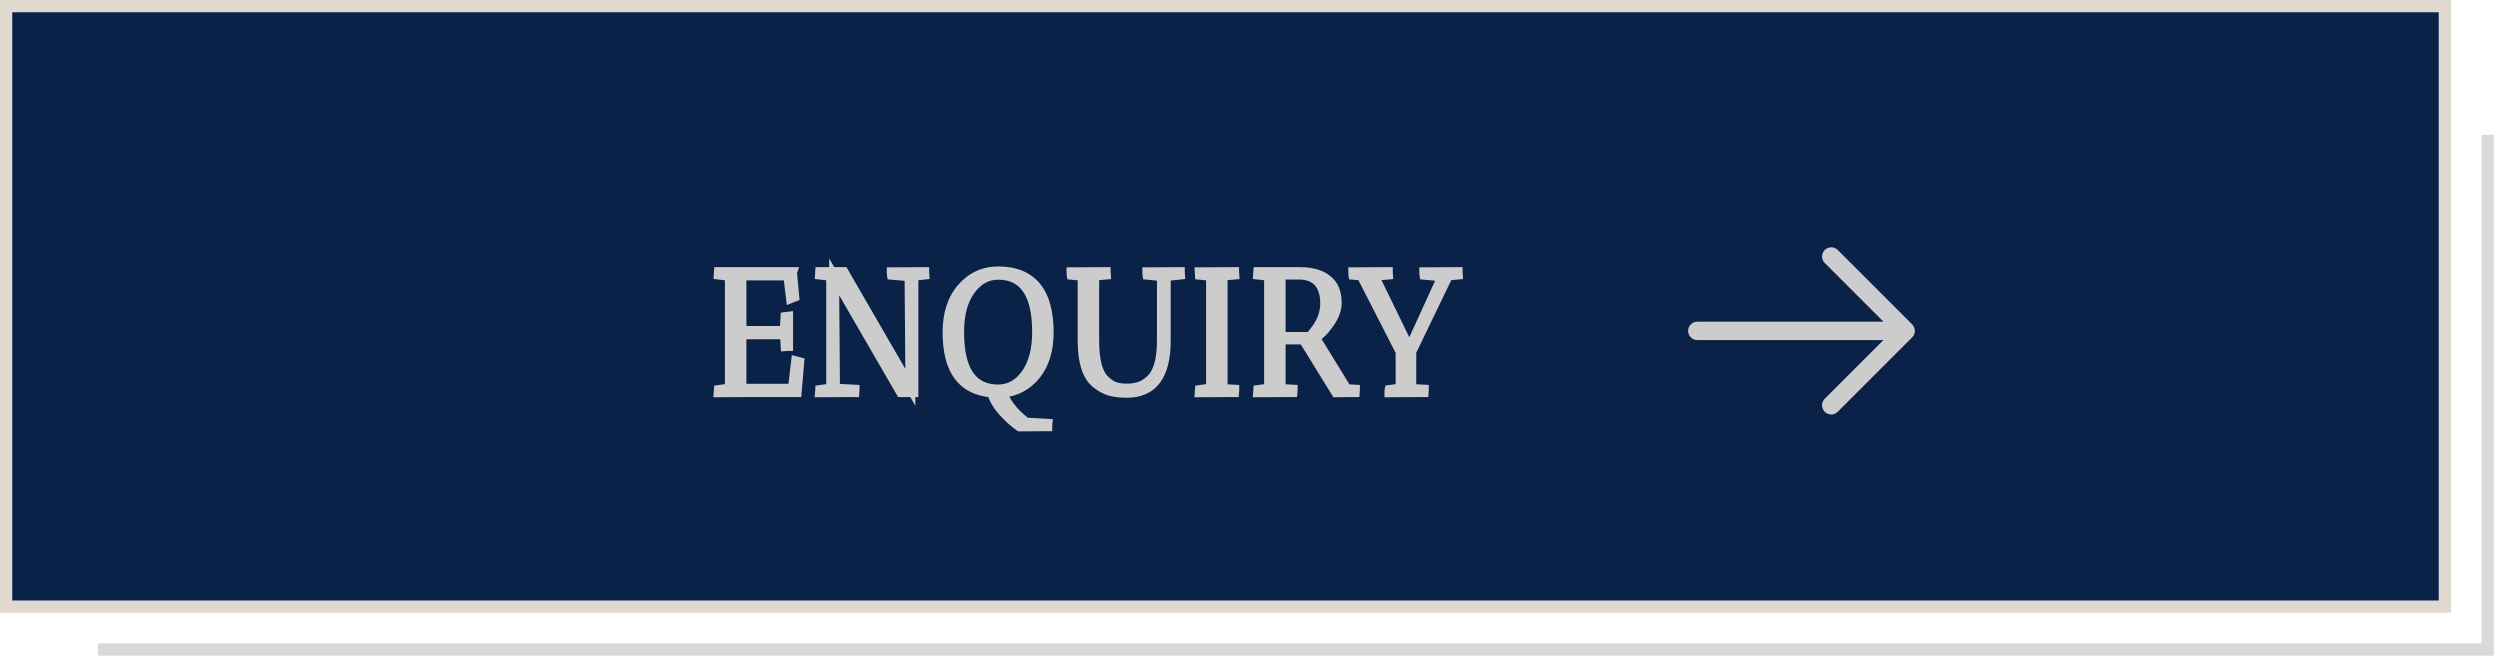 <svg xmlns="http://www.w3.org/2000/svg" width="204" height="54" viewBox="0 0 204 54" fill="none"><rect x="0.5" y="0.5" width="199" height="49" fill="#0A2248" stroke="#E0D9CF"></rect><path d="M149.43 20.93L155.5 27L149.43 33.07M138.5 27H155.33" stroke="#CCCCCC" stroke-width="1.5" stroke-miterlimit="10" stroke-linecap="round" stroke-linejoin="round"></path><path d="M58.644 22.41L58.658 22.2H64.65L64.636 22.242L64.818 24.216L64.538 24.328L64.314 22.48H60.506V27.002H63.852C63.899 27.011 63.941 27.002 63.978 26.974C64.015 26.937 64.034 26.89 64.034 26.834L64.09 25.868L64.314 25.84V28.234C64.305 28.234 64.235 28.239 64.104 28.248L64.048 27.282H60.506V31.72H64.692L64.958 29.48L65.224 29.55L65.014 32H61.458L58.644 32.014L58.658 31.818L59.386 31.72C59.479 31.711 59.535 31.65 59.554 31.538V22.676C59.535 22.564 59.479 22.503 59.386 22.494L58.644 22.41ZM66.907 22.41L66.921 22.2H68.84L74.285 31.608L74.216 22.69C74.178 22.597 74.127 22.545 74.061 22.536L72.773 22.424C72.764 22.368 72.76 22.298 72.76 22.214L75.419 22.2C75.419 22.209 75.424 22.279 75.433 22.41L74.537 22.508V32H73.516L68.07 22.592L68.139 31.706L69.736 31.79C69.736 31.799 69.731 31.869 69.722 32L66.907 32.014L66.921 31.818L67.65 31.72C67.743 31.711 67.799 31.65 67.817 31.538V22.676C67.799 22.564 67.743 22.503 67.65 22.494L66.907 22.41ZM85.478 34.576C85.469 34.707 85.464 34.777 85.464 34.786L83.21 34.8C82.753 34.483 82.3 34.077 81.852 33.582C81.404 33.087 81.101 32.569 80.942 32.028C78.525 31.841 77.316 30.208 77.316 27.128C77.316 25.607 77.708 24.398 78.492 23.502C79.285 22.597 80.27 22.144 81.446 22.144C84.2 22.144 85.576 23.805 85.576 27.128C85.576 28.565 85.222 29.723 84.512 30.6C83.803 31.468 82.902 31.949 81.81 32.042C82.043 32.845 82.678 33.657 83.714 34.478L85.478 34.576ZM78.268 27.1C78.268 30.217 79.328 31.776 81.446 31.776C82.361 31.776 83.117 31.361 83.714 30.53C84.321 29.69 84.624 28.547 84.624 27.1C84.624 23.983 83.565 22.424 81.446 22.424C80.541 22.424 79.785 22.844 79.178 23.684C78.572 24.515 78.268 25.653 78.268 27.1ZM90.229 22.2C90.229 22.209 90.234 22.279 90.243 22.41L89.291 22.494V27.786C89.291 29.41 89.576 30.488 90.145 31.02C90.416 31.281 90.691 31.463 90.971 31.566C91.251 31.659 91.578 31.706 91.951 31.706C92.334 31.706 92.679 31.655 92.987 31.552C93.295 31.449 93.594 31.263 93.883 30.992C94.499 30.432 94.807 29.363 94.807 27.786V22.718C94.788 22.597 94.732 22.531 94.639 22.522L93.631 22.424C93.622 22.368 93.617 22.298 93.617 22.214L96.277 22.2C96.277 22.209 96.282 22.279 96.291 22.41L95.129 22.536V27.8C95.129 30.637 94.07 32.056 91.951 32.056C91.438 32.056 90.985 32.005 90.593 31.902C90.21 31.79 89.837 31.589 89.473 31.3C88.717 30.712 88.339 29.545 88.339 27.8V22.676C88.302 22.564 88.246 22.503 88.171 22.494L87.443 22.424C87.434 22.368 87.429 22.298 87.429 22.214L90.229 22.2ZM97.894 32.014L97.908 31.818L98.636 31.72C98.729 31.711 98.785 31.65 98.804 31.538H98.818V22.69H98.804C98.785 22.569 98.729 22.503 98.636 22.494L97.908 22.424L97.894 22.214L100.708 22.2C100.708 22.209 100.713 22.279 100.722 22.41L99.77 22.494V31.734L100.722 31.79C100.722 31.799 100.717 31.869 100.708 32L97.894 32.014ZM102.657 22.41L102.671 22.2H106.073C107.034 22.2 107.776 22.41 108.299 22.83C108.821 23.25 109.083 23.875 109.083 24.706C109.083 25.247 108.873 25.812 108.453 26.4C108.042 26.988 107.655 27.366 107.291 27.534L109.881 31.748L110.567 31.79C110.567 31.799 110.562 31.869 110.553 32L109.027 32.014L106.367 27.702H104.505V31.734L105.485 31.79C105.485 31.799 105.48 31.869 105.471 32L102.657 32.014L102.671 31.818L103.399 31.72C103.464 31.711 103.515 31.669 103.553 31.594V22.634C103.525 22.55 103.473 22.503 103.399 22.494L102.657 22.41ZM106.003 22.41H104.505V27.492H106.899C107.384 26.941 107.711 26.456 107.879 26.036C108.047 25.607 108.131 25.191 108.131 24.79C108.131 24.006 107.949 23.413 107.585 23.012C107.221 22.611 106.693 22.41 106.003 22.41ZM118.946 22.2C118.946 22.209 118.95 22.279 118.96 22.41L118.162 22.48L115.166 28.696V31.734L116.188 31.79C116.188 31.799 116.183 31.869 116.174 32L113.374 32.014C113.374 31.93 113.378 31.865 113.388 31.818L114.116 31.72C114.209 31.711 114.265 31.65 114.284 31.538V28.696L111.134 22.55C111.096 22.522 111.059 22.499 111.022 22.48L110.434 22.424C110.424 22.368 110.42 22.298 110.42 22.214L113.248 22.2C113.248 22.209 113.252 22.279 113.262 22.41L112.114 22.508L115.012 28.458L117.63 22.718C117.63 22.606 117.588 22.545 117.504 22.536L116.23 22.424C116.22 22.368 116.216 22.298 116.216 22.214L118.946 22.2Z" fill="#CCCCCC"></path><path d="M58.644 22.41L58.245 22.383L58.219 22.765L58.599 22.808L58.644 22.41ZM58.658 22.2V21.8H58.284L58.259 22.173L58.658 22.2ZM64.65 22.2L65.029 22.326L65.205 21.8H64.65V22.2ZM64.636 22.242L64.257 22.116L64.23 22.195L64.238 22.279L64.636 22.242ZM64.818 24.216L64.967 24.587L65.244 24.477L65.216 24.179L64.818 24.216ZM64.538 24.328L64.141 24.376L64.204 24.893L64.687 24.699L64.538 24.328ZM64.314 22.48L64.711 22.432L64.668 22.08H64.314V22.48ZM60.506 22.48V22.08H60.106V22.48H60.506ZM60.506 27.002H60.106V27.402H60.506V27.002ZM63.852 27.002L63.93 26.61L63.892 26.602H63.852V27.002ZM63.978 26.974L64.218 27.294L64.241 27.277L64.261 27.257L63.978 26.974ZM64.034 26.834L63.635 26.811L63.634 26.822V26.834H64.034ZM64.09 25.868L64.04 25.471L63.71 25.512L63.691 25.845L64.09 25.868ZM64.314 25.84H64.714V25.387L64.264 25.443L64.314 25.84ZM64.314 28.234V28.634H64.714V28.234H64.314ZM64.104 28.248L63.705 28.271L63.728 28.676L64.132 28.647L64.104 28.248ZM64.048 27.282L64.447 27.259L64.425 26.882H64.048V27.282ZM60.506 27.282V26.882H60.106V27.282H60.506ZM60.506 31.72H60.106V32.12H60.506V31.72ZM64.692 31.72V32.12H65.047L65.089 31.767L64.692 31.72ZM64.958 29.48L65.06 29.093L64.615 28.976L64.561 29.433L64.958 29.48ZM65.224 29.55L65.623 29.584L65.651 29.249L65.326 29.163L65.224 29.55ZM65.014 32V32.4H65.381L65.412 32.034L65.014 32ZM61.458 32V31.6L61.456 31.6L61.458 32ZM58.644 32.014L58.245 31.985L58.214 32.416L58.646 32.414L58.644 32.014ZM58.658 31.818L58.605 31.422L58.282 31.465L58.259 31.79L58.658 31.818ZM59.386 31.72L59.346 31.322L59.333 31.324L59.386 31.72ZM59.554 31.538L59.949 31.604L59.954 31.571V31.538H59.554ZM59.554 22.676H59.954V22.643L59.949 22.61L59.554 22.676ZM59.386 22.494L59.341 22.892L59.346 22.892L59.386 22.494ZM59.043 22.437L59.057 22.227L58.259 22.173L58.245 22.383L59.043 22.437ZM58.658 22.6H64.65V21.8H58.658V22.6ZM64.27 22.073L64.257 22.116L65.016 22.369L65.029 22.326L64.27 22.073ZM64.238 22.279L64.42 24.253L65.216 24.179L65.034 22.205L64.238 22.279ZM64.669 23.845L64.389 23.957L64.687 24.699L64.967 24.587L64.669 23.845ZM64.935 24.28L64.711 22.432L63.917 22.528L64.141 24.376L64.935 24.28ZM64.314 22.08H60.506V22.88H64.314V22.08ZM60.106 22.48V27.002H60.906V22.48H60.106ZM60.506 27.402H63.852V26.602H60.506V27.402ZM63.774 27.394C63.929 27.425 64.088 27.392 64.218 27.294L63.738 26.654C63.761 26.637 63.793 26.62 63.832 26.611C63.871 26.603 63.905 26.605 63.93 26.61L63.774 27.394ZM64.261 27.257C64.378 27.14 64.434 26.989 64.434 26.834H63.634C63.634 26.817 63.637 26.791 63.649 26.762C63.66 26.733 63.678 26.709 63.695 26.691L64.261 27.257ZM64.433 26.857L64.489 25.891L63.691 25.845L63.635 26.811L64.433 26.857ZM64.14 26.265L64.364 26.237L64.264 25.443L64.04 25.471L64.14 26.265ZM63.914 25.84V28.234H64.714V25.84H63.914ZM64.314 27.834C64.286 27.834 64.192 27.841 64.076 27.849L64.132 28.647C64.198 28.642 64.247 28.639 64.281 28.637C64.298 28.636 64.311 28.635 64.319 28.634C64.323 28.634 64.326 28.634 64.327 28.634C64.33 28.634 64.324 28.634 64.314 28.634V27.834ZM64.503 28.225L64.447 27.259L63.649 27.305L63.705 28.271L64.503 28.225ZM64.048 26.882H60.506V27.682H64.048V26.882ZM60.106 27.282V31.72H60.906V27.282H60.106ZM60.506 32.12H64.692V31.32H60.506V32.12ZM65.089 31.767L65.355 29.527L64.561 29.433L64.295 31.673L65.089 31.767ZM64.856 29.867L65.122 29.937L65.326 29.163L65.06 29.093L64.856 29.867ZM64.826 29.516L64.615 31.966L65.412 32.034L65.623 29.584L64.826 29.516ZM65.014 31.6H61.458V32.4H65.014V31.6ZM61.456 31.6L58.642 31.614L58.646 32.414L61.46 32.4L61.456 31.6ZM59.043 32.042L59.057 31.846L58.259 31.79L58.245 31.985L59.043 32.042ZM58.711 32.214L59.439 32.116L59.333 31.324L58.605 31.422L58.711 32.214ZM59.426 32.118C59.556 32.105 59.688 32.051 59.792 31.939C59.889 31.834 59.931 31.709 59.949 31.604L59.159 31.472C59.158 31.479 59.163 31.441 59.204 31.396C59.252 31.345 59.31 31.326 59.346 31.322L59.426 32.118ZM59.954 31.538V22.676H59.154V31.538H59.954ZM59.949 22.61C59.931 22.505 59.889 22.381 59.792 22.275C59.688 22.163 59.556 22.109 59.426 22.096L59.346 22.892C59.31 22.888 59.252 22.869 59.204 22.818C59.163 22.773 59.158 22.735 59.159 22.742L59.949 22.61ZM59.431 22.096L58.689 22.012L58.599 22.808L59.341 22.892L59.431 22.096ZM66.907 22.41L66.508 22.383L66.483 22.765L66.862 22.808L66.907 22.41ZM66.921 22.2V21.8H66.547L66.522 22.173L66.921 22.2ZM68.84 22.2L69.186 22L69.07 21.8H68.84V22.2ZM74.285 31.608L73.939 31.808L74.697 33.118L74.686 31.605L74.285 31.608ZM74.216 22.69L74.615 22.687L74.615 22.611L74.587 22.541L74.216 22.69ZM74.061 22.536L74.118 22.14L74.107 22.139L74.096 22.137L74.061 22.536ZM72.773 22.424L72.379 22.49L72.43 22.796L72.739 22.823L72.773 22.424ZM72.76 22.214L72.757 21.814L72.359 21.816V22.214H72.76ZM75.419 22.2H75.82V21.798L75.417 21.8L75.419 22.2ZM75.433 22.41L75.477 22.808L75.86 22.766L75.832 22.381L75.433 22.41ZM74.537 22.508L74.494 22.11L74.138 22.149V22.508H74.537ZM74.537 32V32.4H74.938V32H74.537ZM73.516 32L73.169 32.2L73.285 32.4H73.516V32ZM68.07 22.592L68.416 22.392L67.658 21.082L67.669 22.595L68.07 22.592ZM68.139 31.706L67.74 31.709L67.742 32.086L68.118 32.105L68.139 31.706ZM69.736 31.79H70.135V31.41L69.757 31.391L69.736 31.79ZM69.722 32L69.724 32.4L70.094 32.398L70.121 32.029L69.722 32ZM66.907 32.014L66.508 31.985L66.478 32.416L66.909 32.414L66.907 32.014ZM66.921 31.818L66.868 31.422L66.546 31.465L66.522 31.79L66.921 31.818ZM67.65 31.72L67.61 31.322L67.596 31.324L67.65 31.72ZM67.817 31.538L68.212 31.604L68.218 31.571V31.538H67.817ZM67.817 22.676H68.218V22.643L68.212 22.61L67.817 22.676ZM67.65 22.494L67.605 22.892L67.61 22.892L67.65 22.494ZM67.307 22.437L67.321 22.227L66.522 22.173L66.508 22.383L67.307 22.437ZM66.921 22.6H68.84V21.8H66.921V22.6ZM68.493 22.4L73.939 31.808L74.632 31.408L69.186 22L68.493 22.4ZM74.686 31.605L74.615 22.687L73.816 22.693L73.885 31.611L74.686 31.605ZM74.587 22.541C74.526 22.39 74.39 22.179 74.118 22.14L74.005 22.932C73.943 22.923 73.895 22.893 73.866 22.864C73.842 22.84 73.838 22.824 73.844 22.839L74.587 22.541ZM74.096 22.137L72.808 22.026L72.739 22.823L74.027 22.934L74.096 22.137ZM73.168 22.358C73.164 22.332 73.159 22.285 73.159 22.214H72.359C72.359 22.311 72.365 22.404 72.379 22.49L73.168 22.358ZM72.762 22.614L75.422 22.6L75.417 21.8L72.757 21.814L72.762 22.614ZM75.019 22.2C75.019 22.228 75.026 22.322 75.034 22.439L75.832 22.381C75.828 22.316 75.824 22.267 75.822 22.233C75.821 22.216 75.82 22.203 75.82 22.195C75.819 22.191 75.819 22.188 75.819 22.187C75.819 22.184 75.82 22.19 75.82 22.2H75.019ZM75.39 22.012L74.494 22.11L74.581 22.906L75.477 22.808L75.39 22.012ZM74.138 22.508V32H74.938V22.508H74.138ZM74.537 31.6H73.516V32.4H74.537V31.6ZM73.862 31.8L68.416 22.392L67.723 22.792L73.169 32.2L73.862 31.8ZM67.669 22.595L67.74 31.709L68.54 31.703L68.469 22.589L67.669 22.595ZM68.118 32.105L69.715 32.189L69.757 31.391L68.16 31.307L68.118 32.105ZM69.335 31.79C69.335 31.78 69.336 31.774 69.336 31.777C69.336 31.778 69.336 31.781 69.335 31.785C69.335 31.793 69.334 31.806 69.333 31.823C69.331 31.857 69.327 31.906 69.323 31.971L70.121 32.029C70.129 31.912 70.135 31.818 70.135 31.79H69.335ZM69.719 31.6L66.906 31.614L66.909 32.414L69.724 32.4L69.719 31.6ZM67.306 32.042L67.32 31.846L66.522 31.79L66.508 31.985L67.306 32.042ZM66.975 32.214L67.703 32.116L67.596 31.324L66.868 31.422L66.975 32.214ZM67.689 32.118C67.819 32.105 67.952 32.051 68.055 31.939C68.153 31.834 68.195 31.709 68.212 31.604L67.423 31.472C67.422 31.479 67.426 31.441 67.468 31.396C67.515 31.345 67.573 31.326 67.61 31.322L67.689 32.118ZM68.218 31.538V22.676H67.418V31.538H68.218ZM68.212 22.61C68.195 22.505 68.153 22.381 68.055 22.275C67.952 22.163 67.819 22.109 67.689 22.096L67.61 22.892C67.573 22.888 67.515 22.869 67.468 22.818C67.426 22.773 67.422 22.735 67.423 22.742L68.212 22.61ZM67.695 22.096L66.953 22.012L66.862 22.808L67.605 22.892L67.695 22.096ZM85.478 34.576L85.877 34.605L85.906 34.199L85.5 34.177L85.478 34.576ZM85.464 34.786L85.467 35.186L85.864 35.184V34.786H85.464ZM83.21 34.8L82.982 35.129L83.086 35.201L83.213 35.2L83.21 34.8ZM80.942 32.028L81.326 31.916L81.248 31.651L80.973 31.629L80.942 32.028ZM78.492 23.502L78.191 23.238L78.191 23.239L78.492 23.502ZM84.512 30.6L84.822 30.853L84.823 30.852L84.512 30.6ZM81.81 32.042L81.776 31.643L81.29 31.685L81.426 32.154L81.81 32.042ZM83.714 34.478L83.466 34.791L83.565 34.87L83.692 34.877L83.714 34.478ZM83.714 30.53L83.39 30.296L83.389 30.297L83.714 30.53ZM79.178 23.684L79.501 23.92L79.502 23.918L79.178 23.684ZM85.079 34.547C85.071 34.664 85.064 34.758 85.064 34.786H85.864C85.864 34.796 85.864 34.802 85.864 34.799C85.864 34.798 85.864 34.795 85.864 34.791C85.865 34.783 85.866 34.77 85.867 34.753C85.869 34.719 85.873 34.67 85.877 34.605L85.079 34.547ZM85.462 34.386L83.208 34.4L83.213 35.2L85.467 35.186L85.462 34.386ZM83.438 34.471C83.01 34.174 82.58 33.79 82.149 33.313L81.556 33.85C82.02 34.363 82.495 34.791 82.982 35.129L83.438 34.471ZM82.149 33.313C81.734 32.855 81.465 32.389 81.326 31.916L80.558 32.141C80.737 32.749 81.075 33.319 81.556 33.85L82.149 33.313ZM80.973 31.629C79.855 31.543 79.066 31.13 78.544 30.425C78.011 29.705 77.716 28.624 77.716 27.128H76.916C76.916 28.712 77.226 29.988 77.901 30.901C78.588 31.829 79.612 32.326 80.911 32.427L80.973 31.629ZM77.716 27.128C77.716 25.676 78.089 24.57 78.793 23.765L78.191 23.239C77.327 24.226 76.916 25.537 76.916 27.128H77.716ZM78.793 23.766C79.512 22.945 80.388 22.544 81.446 22.544V21.744C80.152 21.744 79.059 22.249 78.191 23.238L78.793 23.766ZM81.446 22.544C82.739 22.544 83.643 22.93 84.236 23.645C84.84 24.374 85.176 25.512 85.176 27.128H85.976C85.976 25.421 85.624 24.067 84.852 23.135C84.067 22.188 82.906 21.744 81.446 21.744V22.544ZM85.176 27.128C85.176 28.499 84.839 29.56 84.201 30.349L84.823 30.852C85.604 29.885 85.976 28.631 85.976 27.128H85.176ZM84.202 30.347C83.56 31.133 82.758 31.56 81.776 31.643L81.844 32.441C83.047 32.338 84.046 31.803 84.822 30.853L84.202 30.347ZM81.426 32.154C81.692 33.07 82.4 33.946 83.466 34.791L83.963 34.165C82.957 33.367 82.394 32.619 82.194 31.93L81.426 32.154ZM83.692 34.877L85.456 34.975L85.5 34.177L83.736 34.079L83.692 34.877ZM77.868 27.1C77.868 28.692 78.136 29.956 78.732 30.832C79.346 31.736 80.274 32.176 81.446 32.176V31.376C80.5 31.376 79.838 31.037 79.394 30.382C78.93 29.7 78.668 28.626 78.668 27.1H77.868ZM81.446 32.176C82.506 32.176 83.377 31.684 84.039 30.764L83.389 30.297C82.857 31.037 82.215 31.376 81.446 31.376V32.176ZM84.038 30.764C84.71 29.834 85.024 28.598 85.024 27.1H84.224C84.224 28.495 83.931 29.546 83.39 30.296L84.038 30.764ZM85.024 27.1C85.024 25.509 84.756 24.244 84.16 23.368C83.546 22.464 82.619 22.024 81.446 22.024V22.824C82.392 22.824 83.054 23.163 83.499 23.818C83.963 24.5 84.224 25.574 84.224 27.1H85.024ZM81.446 22.024C80.392 22.024 79.523 22.523 78.854 23.45L79.502 23.918C80.046 23.165 80.689 22.824 81.446 22.824V22.024ZM78.855 23.448C78.182 24.37 77.868 25.602 77.868 27.1H78.668C78.668 25.705 78.961 24.659 79.501 23.92L78.855 23.448ZM90.229 22.2H90.629V21.798L90.227 21.8L90.229 22.2ZM90.243 22.41L90.278 22.808L90.67 22.774L90.642 22.381L90.243 22.41ZM89.291 22.494L89.256 22.096L88.891 22.128V22.494H89.291ZM90.145 31.02L90.423 30.732L90.418 30.728L90.145 31.02ZM90.971 31.566L90.833 31.942L90.844 31.945L90.971 31.566ZM92.987 31.552L92.861 31.172L92.987 31.552ZM93.883 30.992L93.614 30.696L93.61 30.7L93.883 30.992ZM94.807 22.718H95.207V22.687L95.202 22.657L94.807 22.718ZM94.639 22.522L94.679 22.124L94.678 22.124L94.639 22.522ZM93.631 22.424L93.236 22.49L93.287 22.792L93.592 22.822L93.631 22.424ZM93.617 22.214L93.615 21.814L93.217 21.816V22.214H93.617ZM96.277 22.2H96.677V21.798L96.275 21.8L96.277 22.2ZM96.291 22.41L96.334 22.808L96.717 22.766L96.69 22.381L96.291 22.41ZM95.129 22.536L95.086 22.138L94.729 22.177V22.536H95.129ZM90.593 31.902L90.481 32.286L90.492 32.289L90.593 31.902ZM89.473 31.3L89.722 30.987L89.719 30.984L89.473 31.3ZM88.339 22.676H88.739V22.611L88.719 22.549L88.339 22.676ZM88.171 22.494L88.221 22.097L88.209 22.096L88.171 22.494ZM87.443 22.424L87.048 22.49L87.099 22.793L87.405 22.822L87.443 22.424ZM87.429 22.214L87.427 21.814L87.029 21.816V22.214H87.429ZM89.829 22.2C89.829 22.228 89.836 22.322 89.844 22.439L90.642 22.381C90.637 22.316 90.634 22.267 90.632 22.233C90.63 22.216 90.63 22.203 90.629 22.195C90.629 22.191 90.629 22.188 90.629 22.187C90.629 22.184 90.629 22.19 90.629 22.2H89.829ZM90.208 22.012L89.256 22.096L89.326 22.892L90.278 22.808L90.208 22.012ZM88.891 22.494V27.786H89.691V22.494H88.891ZM88.891 27.786C88.891 28.618 88.964 29.331 89.118 29.915C89.271 30.497 89.513 30.977 89.872 31.312L90.418 30.728C90.207 30.531 90.022 30.206 89.891 29.71C89.761 29.216 89.691 28.578 89.691 27.786H88.891ZM89.867 31.308C90.168 31.598 90.489 31.815 90.833 31.942L91.109 31.19C90.893 31.111 90.663 30.965 90.423 30.732L89.867 31.308ZM90.844 31.945C91.174 32.056 91.546 32.106 91.951 32.106V31.306C91.61 31.306 91.328 31.263 91.097 31.186L90.844 31.945ZM91.951 32.106C92.369 32.106 92.758 32.05 93.114 31.931L92.861 31.172C92.6 31.259 92.298 31.306 91.951 31.306V32.106ZM93.114 31.931C93.487 31.807 93.834 31.586 94.156 31.284L93.61 30.7C93.353 30.94 93.103 31.092 92.861 31.172L93.114 31.931ZM94.152 31.288C94.901 30.607 95.207 29.385 95.207 27.786H94.407C94.407 29.342 94.097 30.257 93.614 30.696L94.152 31.288ZM95.207 27.786V22.718H94.407V27.786H95.207ZM95.202 22.657C95.186 22.553 95.148 22.426 95.055 22.318C94.953 22.2 94.818 22.138 94.679 22.124L94.599 22.92C94.58 22.918 94.553 22.912 94.523 22.897C94.493 22.882 94.467 22.861 94.447 22.838C94.41 22.795 94.409 22.762 94.412 22.779L95.202 22.657ZM94.678 22.124L93.67 22.026L93.592 22.822L94.6 22.92L94.678 22.124ZM94.025 22.358C94.021 22.332 94.017 22.285 94.017 22.214H93.217C93.217 22.311 93.222 22.404 93.236 22.49L94.025 22.358ZM93.619 22.614L96.279 22.6L96.275 21.8L93.615 21.814L93.619 22.614ZM95.877 22.2C95.877 22.228 95.884 22.322 95.892 22.439L96.69 22.381C96.685 22.316 96.682 22.267 96.68 22.233C96.678 22.216 96.678 22.203 96.677 22.195C96.677 22.191 96.677 22.188 96.677 22.187C96.677 22.184 96.677 22.19 96.677 22.2H95.877ZM96.248 22.012L95.086 22.138L95.172 22.934L96.334 22.808L96.248 22.012ZM94.729 22.536V27.8H95.529V22.536H94.729ZM94.729 27.8C94.729 29.18 94.469 30.143 94.014 30.753C93.575 31.34 92.912 31.656 91.951 31.656V32.456C93.109 32.456 94.034 32.062 94.655 31.231C95.259 30.422 95.529 29.257 95.529 27.8H94.729ZM91.951 31.656C91.463 31.656 91.046 31.607 90.694 31.515L90.492 32.289C90.924 32.402 91.412 32.456 91.951 32.456V31.656ZM90.705 31.518C90.38 31.423 90.052 31.249 89.722 30.987L89.224 31.613C89.622 31.929 90.041 32.157 90.481 32.286L90.705 31.518ZM89.719 30.984C89.117 30.516 88.739 29.518 88.739 27.8H87.939C87.939 29.573 88.317 30.908 89.227 31.616L89.719 30.984ZM88.739 27.8V22.676H87.939V27.8H88.739ZM88.719 22.549C88.663 22.383 88.525 22.135 88.221 22.097L88.121 22.891C88.092 22.887 88.062 22.878 88.035 22.863C88.007 22.849 87.988 22.832 87.975 22.818C87.952 22.793 87.952 22.779 87.96 22.802L88.719 22.549ZM88.209 22.096L87.481 22.026L87.405 22.822L88.133 22.892L88.209 22.096ZM87.838 22.358C87.833 22.332 87.829 22.285 87.829 22.214H87.029C87.029 22.311 87.034 22.404 87.048 22.49L87.838 22.358ZM87.431 22.614L90.231 22.6L90.227 21.8L87.427 21.814L87.431 22.614ZM97.894 32.014L97.495 31.985L97.464 32.416L97.896 32.414L97.894 32.014ZM97.908 31.818L97.855 31.422L97.532 31.465L97.509 31.79L97.908 31.818ZM98.636 31.72L98.596 31.322L98.583 31.324L98.636 31.72ZM98.804 31.538V31.138H98.465L98.409 31.472L98.804 31.538ZM98.818 31.538V31.938H99.218V31.538H98.818ZM98.818 22.69H99.218V22.29H98.818V22.69ZM98.804 22.69L98.409 22.751L98.461 23.09H98.804V22.69ZM98.636 22.494L98.676 22.096L98.674 22.096L98.636 22.494ZM97.908 22.424L97.509 22.451L97.531 22.79L97.87 22.822L97.908 22.424ZM97.894 22.214L97.892 21.814L97.467 21.816L97.495 22.241L97.894 22.214ZM100.708 22.2H101.108V21.798L100.706 21.8L100.708 22.2ZM100.722 22.41L100.757 22.808L101.149 22.774L101.121 22.381L100.722 22.41ZM99.77 22.494L99.735 22.096L99.37 22.128V22.494H99.77ZM99.77 31.734H99.37V32.111L99.746 32.133L99.77 31.734ZM100.722 31.79H101.122V31.413L100.745 31.391L100.722 31.79ZM100.708 32L100.71 32.4L101.081 32.398L101.107 32.029L100.708 32ZM98.293 32.042L98.307 31.846L97.509 31.79L97.495 31.985L98.293 32.042ZM97.961 32.214L98.689 32.116L98.583 31.324L97.855 31.422L97.961 32.214ZM98.676 32.118C98.806 32.105 98.939 32.051 99.042 31.939C99.139 31.834 99.181 31.709 99.198 31.604L98.409 31.472C98.408 31.479 98.413 31.441 98.454 31.396C98.501 31.345 98.56 31.326 98.596 31.322L98.676 32.118ZM98.804 31.938H98.818V31.138H98.804V31.938ZM99.218 31.538V22.69H98.418V31.538H99.218ZM98.818 22.29H98.804V23.09H98.818V22.29ZM99.199 22.629C99.183 22.525 99.145 22.398 99.052 22.29C98.95 22.172 98.815 22.11 98.676 22.096L98.596 22.892C98.577 22.89 98.55 22.884 98.52 22.869C98.49 22.854 98.464 22.833 98.444 22.81C98.407 22.767 98.406 22.734 98.409 22.751L99.199 22.629ZM98.674 22.096L97.946 22.026L97.87 22.822L98.598 22.892L98.674 22.096ZM98.307 22.397L98.293 22.187L97.495 22.241L97.509 22.451L98.307 22.397ZM97.896 22.614L100.71 22.6L100.706 21.8L97.892 21.814L97.896 22.614ZM100.308 22.2C100.308 22.228 100.315 22.322 100.323 22.439L101.121 22.381C101.116 22.316 101.113 22.267 101.111 22.233C101.109 22.216 101.109 22.203 101.108 22.195C101.108 22.191 101.108 22.188 101.108 22.187C101.108 22.184 101.108 22.19 101.108 22.2H100.308ZM100.687 22.012L99.735 22.096L99.805 22.892L100.757 22.808L100.687 22.012ZM99.37 22.494V31.734H100.17V22.494H99.37ZM99.746 32.133L100.698 32.189L100.745 31.391L99.793 31.335L99.746 32.133ZM100.322 31.79C100.322 31.78 100.322 31.774 100.322 31.777C100.322 31.778 100.322 31.781 100.322 31.785C100.321 31.793 100.321 31.806 100.319 31.823C100.317 31.857 100.314 31.906 100.309 31.971L101.107 32.029C101.115 31.912 101.122 31.818 101.122 31.79H100.322ZM100.706 31.6L97.892 31.614L97.896 32.414L100.71 32.4L100.706 31.6ZM102.657 22.41L102.258 22.383L102.232 22.765L102.612 22.808L102.657 22.41ZM102.671 22.2V21.8H102.297L102.272 22.173L102.671 22.2ZM108.299 22.83L108.048 23.142L108.299 22.83ZM108.453 26.4L108.127 26.168L108.125 26.171L108.453 26.4ZM107.291 27.534L107.123 27.171L106.714 27.36L106.95 27.743L107.291 27.534ZM109.881 31.748L109.54 31.957L109.649 32.135L109.856 32.147L109.881 31.748ZM110.567 31.79H110.967V31.414L110.591 31.391L110.567 31.79ZM110.553 32L110.556 32.4L110.926 32.397L110.952 32.029L110.553 32ZM109.027 32.014L108.686 32.224L108.805 32.416L109.03 32.414L109.027 32.014ZM106.367 27.702L106.707 27.492L106.59 27.302H106.367V27.702ZM104.505 27.702V27.302H104.105V27.702H104.505ZM104.505 31.734H104.105V32.112L104.482 32.133L104.505 31.734ZM105.485 31.79H105.885V31.412L105.508 31.391L105.485 31.79ZM105.471 32L105.473 32.4L105.843 32.398L105.87 32.029L105.471 32ZM102.657 32.014L102.258 31.985L102.227 32.416L102.659 32.414L102.657 32.014ZM102.671 31.818L102.617 31.422L102.295 31.465L102.272 31.79L102.671 31.818ZM103.399 31.72L103.452 32.116L103.455 32.116L103.399 31.72ZM103.553 31.594L103.911 31.773L103.953 31.688V31.594H103.553ZM103.553 22.634H103.953V22.569L103.932 22.508L103.553 22.634ZM103.399 22.494L103.448 22.097L103.444 22.096L103.399 22.494ZM104.505 22.41V22.01H104.105V22.41H104.505ZM104.505 27.492H104.105V27.892H104.505V27.492ZM106.899 27.492V27.892H107.079L107.199 27.756L106.899 27.492ZM107.879 26.036L108.25 26.185L108.251 26.182L107.879 26.036ZM107.585 23.012L107.289 23.281V23.281L107.585 23.012ZM103.056 22.437L103.07 22.227L102.272 22.173L102.258 22.383L103.056 22.437ZM102.671 22.6H106.073V21.8H102.671V22.6ZM106.073 22.6C106.982 22.6 107.622 22.799 108.048 23.142L108.549 22.518C107.931 22.021 107.087 21.8 106.073 21.8V22.6ZM108.048 23.142C108.454 23.468 108.683 23.965 108.683 24.706H109.483C109.483 23.786 109.189 23.032 108.549 22.518L108.048 23.142ZM108.683 24.706C108.683 25.14 108.515 25.625 108.127 26.168L108.778 26.633C109.231 25.999 109.483 25.355 109.483 24.706H108.683ZM108.125 26.171C107.727 26.74 107.39 27.048 107.123 27.171L107.458 27.897C107.92 27.684 108.357 27.236 108.781 26.629L108.125 26.171ZM106.95 27.743L109.54 31.957L110.222 31.539L107.632 27.325L106.95 27.743ZM109.856 32.147L110.542 32.189L110.591 31.391L109.905 31.349L109.856 32.147ZM110.167 31.79C110.167 31.78 110.167 31.774 110.167 31.777C110.167 31.778 110.167 31.781 110.167 31.785C110.166 31.793 110.165 31.806 110.164 31.823C110.162 31.857 110.158 31.906 110.154 31.971L110.952 32.029C110.96 31.912 110.967 31.818 110.967 31.79H110.167ZM110.549 31.6L109.023 31.614L109.03 32.414L110.556 32.4L110.549 31.6ZM109.367 31.804L106.707 27.492L106.026 27.912L108.686 32.224L109.367 31.804ZM106.367 27.302H104.505V28.102H106.367V27.302ZM104.105 27.702V31.734H104.905V27.702H104.105ZM104.482 32.133L105.462 32.189L105.508 31.391L104.528 31.335L104.482 32.133ZM105.085 31.79C105.085 31.78 105.085 31.774 105.085 31.777C105.085 31.778 105.085 31.781 105.085 31.785C105.084 31.793 105.083 31.806 105.082 31.823C105.08 31.857 105.076 31.906 105.072 31.971L105.87 32.029C105.878 31.912 105.885 31.818 105.885 31.79H105.085ZM105.469 31.6L102.655 31.614L102.659 32.414L105.473 32.4L105.469 31.6ZM103.056 32.042L103.07 31.846L102.272 31.79L102.258 31.985L103.056 32.042ZM102.724 32.214L103.452 32.116L103.345 31.324L102.617 31.422L102.724 32.214ZM103.455 32.116C103.685 32.083 103.832 31.93 103.911 31.773L103.195 31.415C103.195 31.415 103.205 31.395 103.233 31.372C103.264 31.347 103.302 31.33 103.342 31.324L103.455 32.116ZM103.953 31.594V22.634H103.153V31.594H103.953ZM103.932 22.508C103.902 22.418 103.851 22.32 103.762 22.24C103.671 22.157 103.56 22.111 103.448 22.097L103.349 22.891C103.312 22.886 103.265 22.869 103.224 22.832C103.187 22.798 103.175 22.766 103.173 22.761L103.932 22.508ZM103.444 22.096L102.702 22.012L102.612 22.808L103.354 22.892L103.444 22.096ZM106.003 22.01H104.505V22.81H106.003V22.01ZM104.105 22.41V27.492H104.905V22.41H104.105ZM104.505 27.892H106.899V27.092H104.505V27.892ZM107.199 27.756C107.698 27.19 108.058 26.665 108.25 26.185L107.507 25.887C107.364 26.247 107.07 26.692 106.599 27.227L107.199 27.756ZM108.251 26.182C108.435 25.713 108.531 25.248 108.531 24.79H107.731C107.731 25.135 107.659 25.5 107.506 25.89L108.251 26.182ZM108.531 24.79C108.531 23.951 108.336 23.245 107.881 22.743L107.289 23.281C107.561 23.581 107.731 24.061 107.731 24.79H108.531ZM107.881 22.743C107.422 22.237 106.773 22.01 106.003 22.01V22.81C106.614 22.81 107.02 22.985 107.289 23.281L107.881 22.743ZM118.946 22.2H119.346V21.798L118.944 21.8L118.946 22.2ZM118.96 22.41L118.995 22.808L119.387 22.774L119.359 22.381L118.96 22.41ZM118.162 22.48L118.127 22.081L117.9 22.101L117.801 22.306L118.162 22.48ZM115.166 28.696L114.805 28.522L114.766 28.605V28.696H115.166ZM115.166 31.734H114.766V32.113L115.144 32.133L115.166 31.734ZM116.188 31.79H116.588V31.411L116.209 31.391L116.188 31.79ZM116.174 32L116.176 32.4L116.546 32.398L116.573 32.029L116.174 32ZM113.374 32.014H112.974V32.416L113.376 32.414L113.374 32.014ZM113.388 31.818L113.334 31.422L113.051 31.46L112.995 31.74L113.388 31.818ZM114.116 31.72L114.076 31.322L114.062 31.324L114.116 31.72ZM114.284 31.538L114.678 31.604L114.684 31.571V31.538H114.284ZM114.284 28.696H114.684V28.599L114.64 28.514L114.284 28.696ZM111.134 22.55L111.49 22.368L111.447 22.285L111.374 22.23L111.134 22.55ZM111.022 22.48L111.2 22.122L111.134 22.089L111.06 22.082L111.022 22.48ZM110.434 22.424L110.039 22.49L110.09 22.793L110.396 22.822L110.434 22.424ZM110.42 22.214L110.418 21.814L110.02 21.816V22.214H110.42ZM113.248 22.2H113.648V21.798L113.246 21.8L113.248 22.2ZM113.262 22.41L113.296 22.808L113.689 22.775L113.661 22.381L113.262 22.41ZM112.114 22.508L112.08 22.109L111.499 22.159L111.754 22.683L112.114 22.508ZM115.012 28.458L114.652 28.633L115.023 29.396L115.376 28.624L115.012 28.458ZM117.63 22.718L117.994 22.884L118.03 22.805V22.718H117.63ZM117.504 22.536L117.548 22.138L117.539 22.137L117.504 22.536ZM116.23 22.424L115.835 22.49L115.886 22.795L116.195 22.823L116.23 22.424ZM116.216 22.214L116.214 21.814L115.816 21.816V22.214H116.216ZM118.546 22.2C118.546 22.228 118.552 22.322 118.561 22.439L119.359 22.381C119.354 22.316 119.35 22.267 119.348 22.233C119.347 22.216 119.346 22.203 119.346 22.195C119.346 22.191 119.345 22.188 119.345 22.187C119.345 22.184 119.346 22.19 119.346 22.2H118.546ZM118.925 22.012L118.127 22.081L118.197 22.878L118.995 22.808L118.925 22.012ZM117.801 22.306L114.805 28.522L115.526 28.87L118.522 22.654L117.801 22.306ZM114.766 28.696V31.734H115.566V28.696H114.766ZM115.144 32.133L116.166 32.189L116.209 31.391L115.187 31.335L115.144 32.133ZM115.788 31.79C115.788 31.78 115.788 31.774 115.788 31.777C115.788 31.778 115.788 31.781 115.787 31.785C115.787 31.793 115.786 31.806 115.785 31.823C115.783 31.857 115.779 31.906 115.775 31.971L116.573 32.029C116.581 31.912 116.588 31.818 116.588 31.79H115.788ZM116.172 31.6L113.372 31.614L113.376 32.414L116.176 32.4L116.172 31.6ZM113.774 32.014C113.774 31.94 113.778 31.905 113.78 31.896L112.995 31.74C112.978 31.825 112.974 31.92 112.974 32.014H113.774ZM113.441 32.214L114.169 32.116L114.062 31.324L113.334 31.422L113.441 32.214ZM114.155 32.118C114.285 32.105 114.418 32.051 114.522 31.939C114.619 31.834 114.661 31.709 114.678 31.604L113.889 31.472C113.888 31.479 113.892 31.441 113.934 31.396C113.981 31.345 114.039 31.326 114.076 31.322L114.155 32.118ZM114.684 31.538V28.696H113.884V31.538H114.684ZM114.64 28.514L111.49 22.368L110.778 22.732L113.928 28.878L114.64 28.514ZM111.374 22.23C111.319 22.189 111.262 22.153 111.2 22.122L110.843 22.838C110.856 22.845 110.873 22.855 110.894 22.87L111.374 22.23ZM111.06 22.082L110.472 22.026L110.396 22.822L110.984 22.878L111.06 22.082ZM110.828 22.358C110.824 22.332 110.82 22.285 110.82 22.214H110.02C110.02 22.311 110.025 22.404 110.039 22.49L110.828 22.358ZM110.422 22.614L113.25 22.6L113.246 21.8L110.418 21.814L110.422 22.614ZM112.848 22.2C112.848 22.228 112.854 22.322 112.863 22.439L113.661 22.381C113.656 22.316 113.652 22.267 113.65 22.233C113.649 22.216 113.648 22.203 113.648 22.195C113.648 22.191 113.647 22.188 113.647 22.187C113.647 22.184 113.648 22.19 113.648 22.2H112.848ZM113.228 22.011L112.08 22.109L112.148 22.907L113.296 22.808L113.228 22.011ZM111.754 22.683L114.652 28.633L115.371 28.283L112.473 22.333L111.754 22.683ZM115.376 28.624L117.994 22.884L117.266 22.552L114.648 28.292L115.376 28.624ZM118.03 22.718C118.03 22.62 118.013 22.485 117.927 22.361C117.83 22.221 117.686 22.154 117.548 22.138L117.459 22.934C117.437 22.931 117.402 22.923 117.364 22.902C117.325 22.881 117.293 22.85 117.269 22.816C117.226 22.753 117.23 22.704 117.23 22.718H118.03ZM117.539 22.137L116.265 22.026L116.195 22.823L117.469 22.934L117.539 22.137ZM116.624 22.358C116.62 22.332 116.616 22.285 116.616 22.214H115.816C115.816 22.311 115.821 22.404 115.835 22.49L116.624 22.358ZM116.218 22.614L118.948 22.6L118.944 21.8L116.214 21.814L116.218 22.614Z" fill="#CCCCCC"></path><path d="M8 53H203V11" stroke="#D9D9D9"></path></svg>